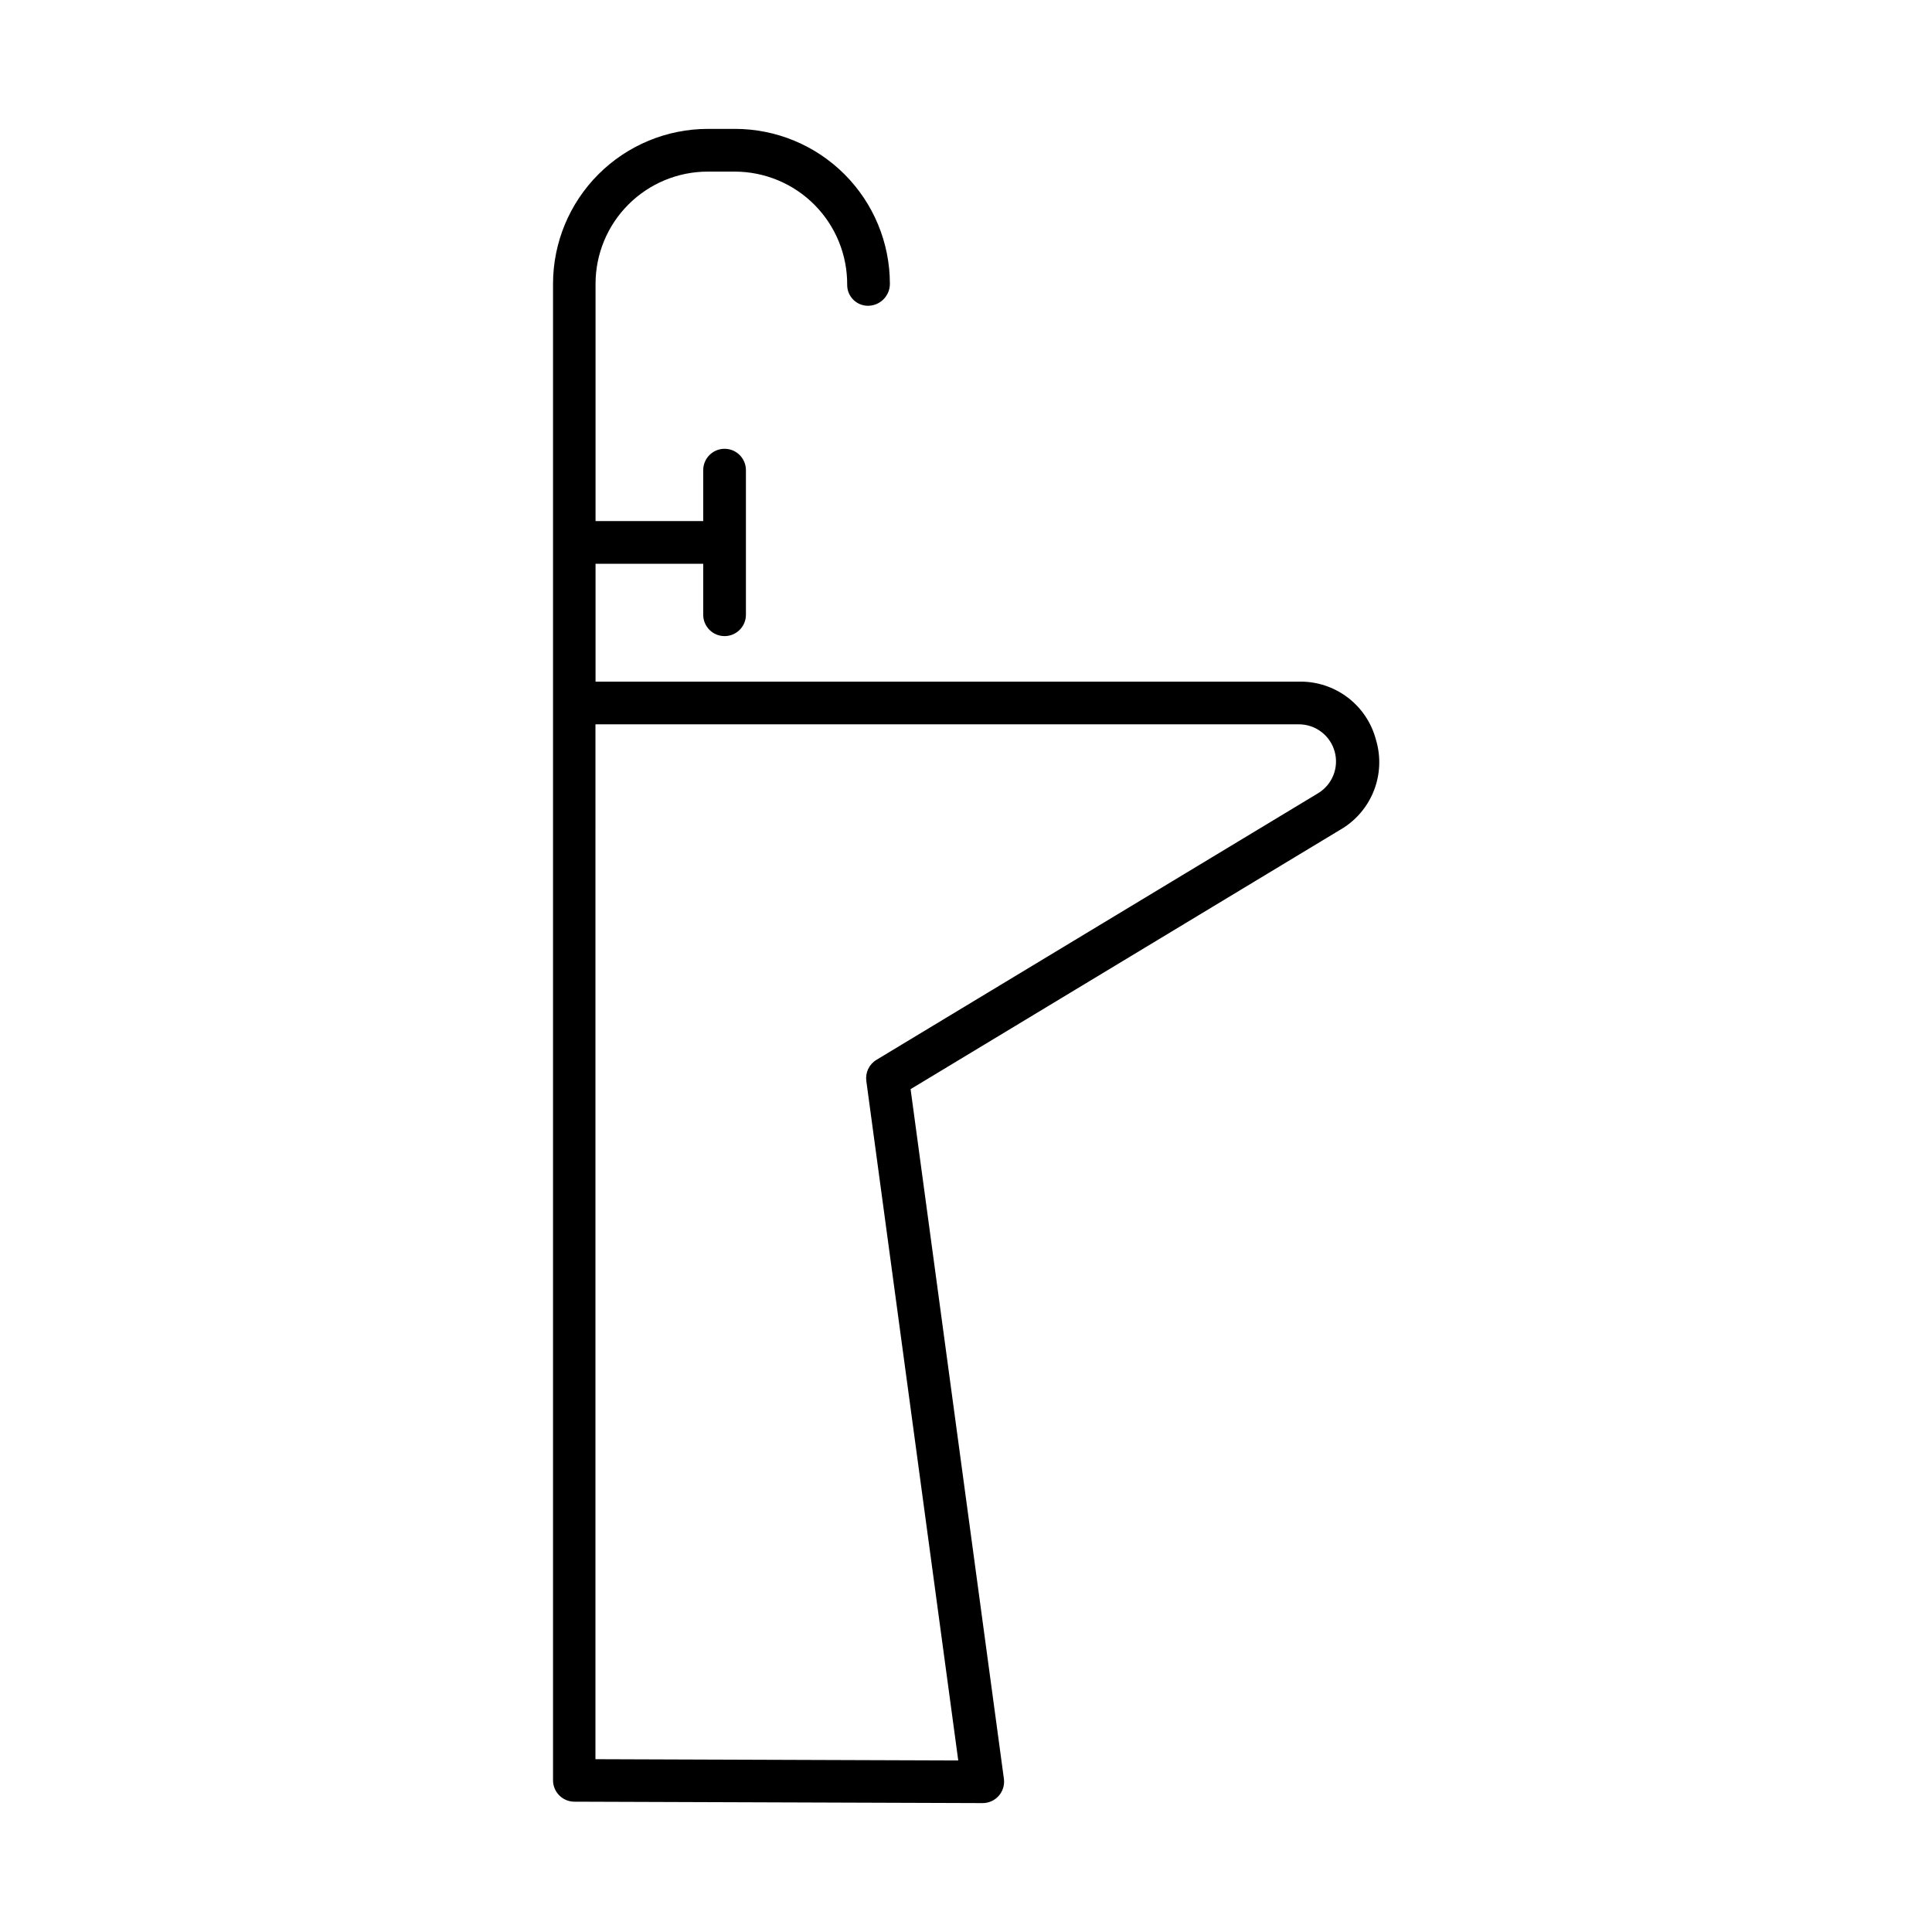 <?xml version="1.0" encoding="UTF-8"?>
<!-- Uploaded to: ICON Repo, www.svgrepo.com, Generator: ICON Repo Mixer Tools -->
<svg fill="#000000" width="800px" height="800px" version="1.1" viewBox="144 144 512 512" xmlns="http://www.w3.org/2000/svg">
 <path d="m508.66 340.11c-1.164-4.488-3.805-8.457-7.496-11.262-3.695-2.805-8.223-4.289-12.859-4.207h-186.48v-31.234h28.535v13.512c0 3.125 2.535 5.656 5.66 5.656s5.656-2.531 5.656-5.656v-38.328c0-3.125-2.531-5.656-5.656-5.656s-5.66 2.531-5.66 5.656v13.5h-28.535v-62.906c0.012-7.875 3.144-15.43 8.715-20.996 5.574-5.57 13.125-8.703 21.004-8.711h7.211c7.941 0.016 15.547 3.199 21.133 8.84 5.586 5.644 8.688 13.281 8.625 21.223 0.004 1.484 0.605 2.902 1.672 3.938 1.066 1.031 2.5 1.594 3.984 1.551 3.16-0.082 5.676-2.68 5.66-5.844-0.012-10.879-4.336-21.305-12.027-29-7.691-7.691-18.121-12.02-28.996-12.031h-7.215c-10.879 0.012-21.309 4.34-29 12.031s-12.02 18.121-12.031 29v396.61c0 3.117 2.519 5.652 5.637 5.668l108.24 0.375c1.633-0.008 3.184-0.715 4.258-1.945 1.074-1.23 1.566-2.863 1.352-4.481l-24.73-182.78 113.91-68.773 0.004 0.004c4.008-2.328 7.117-5.938 8.832-10.246 1.711-4.305 1.922-9.066 0.602-13.508zm-15.293 14.07-117.1 70.691h0.004c-1.934 1.16-2.988 3.363-2.688 5.598l24.363 180.07-96.148-0.336 0.004-274.25h186.5c4.387 0.035 8.219 2.973 9.395 7.203 1.176 4.227-0.59 8.723-4.328 11.02z"/>
</svg>